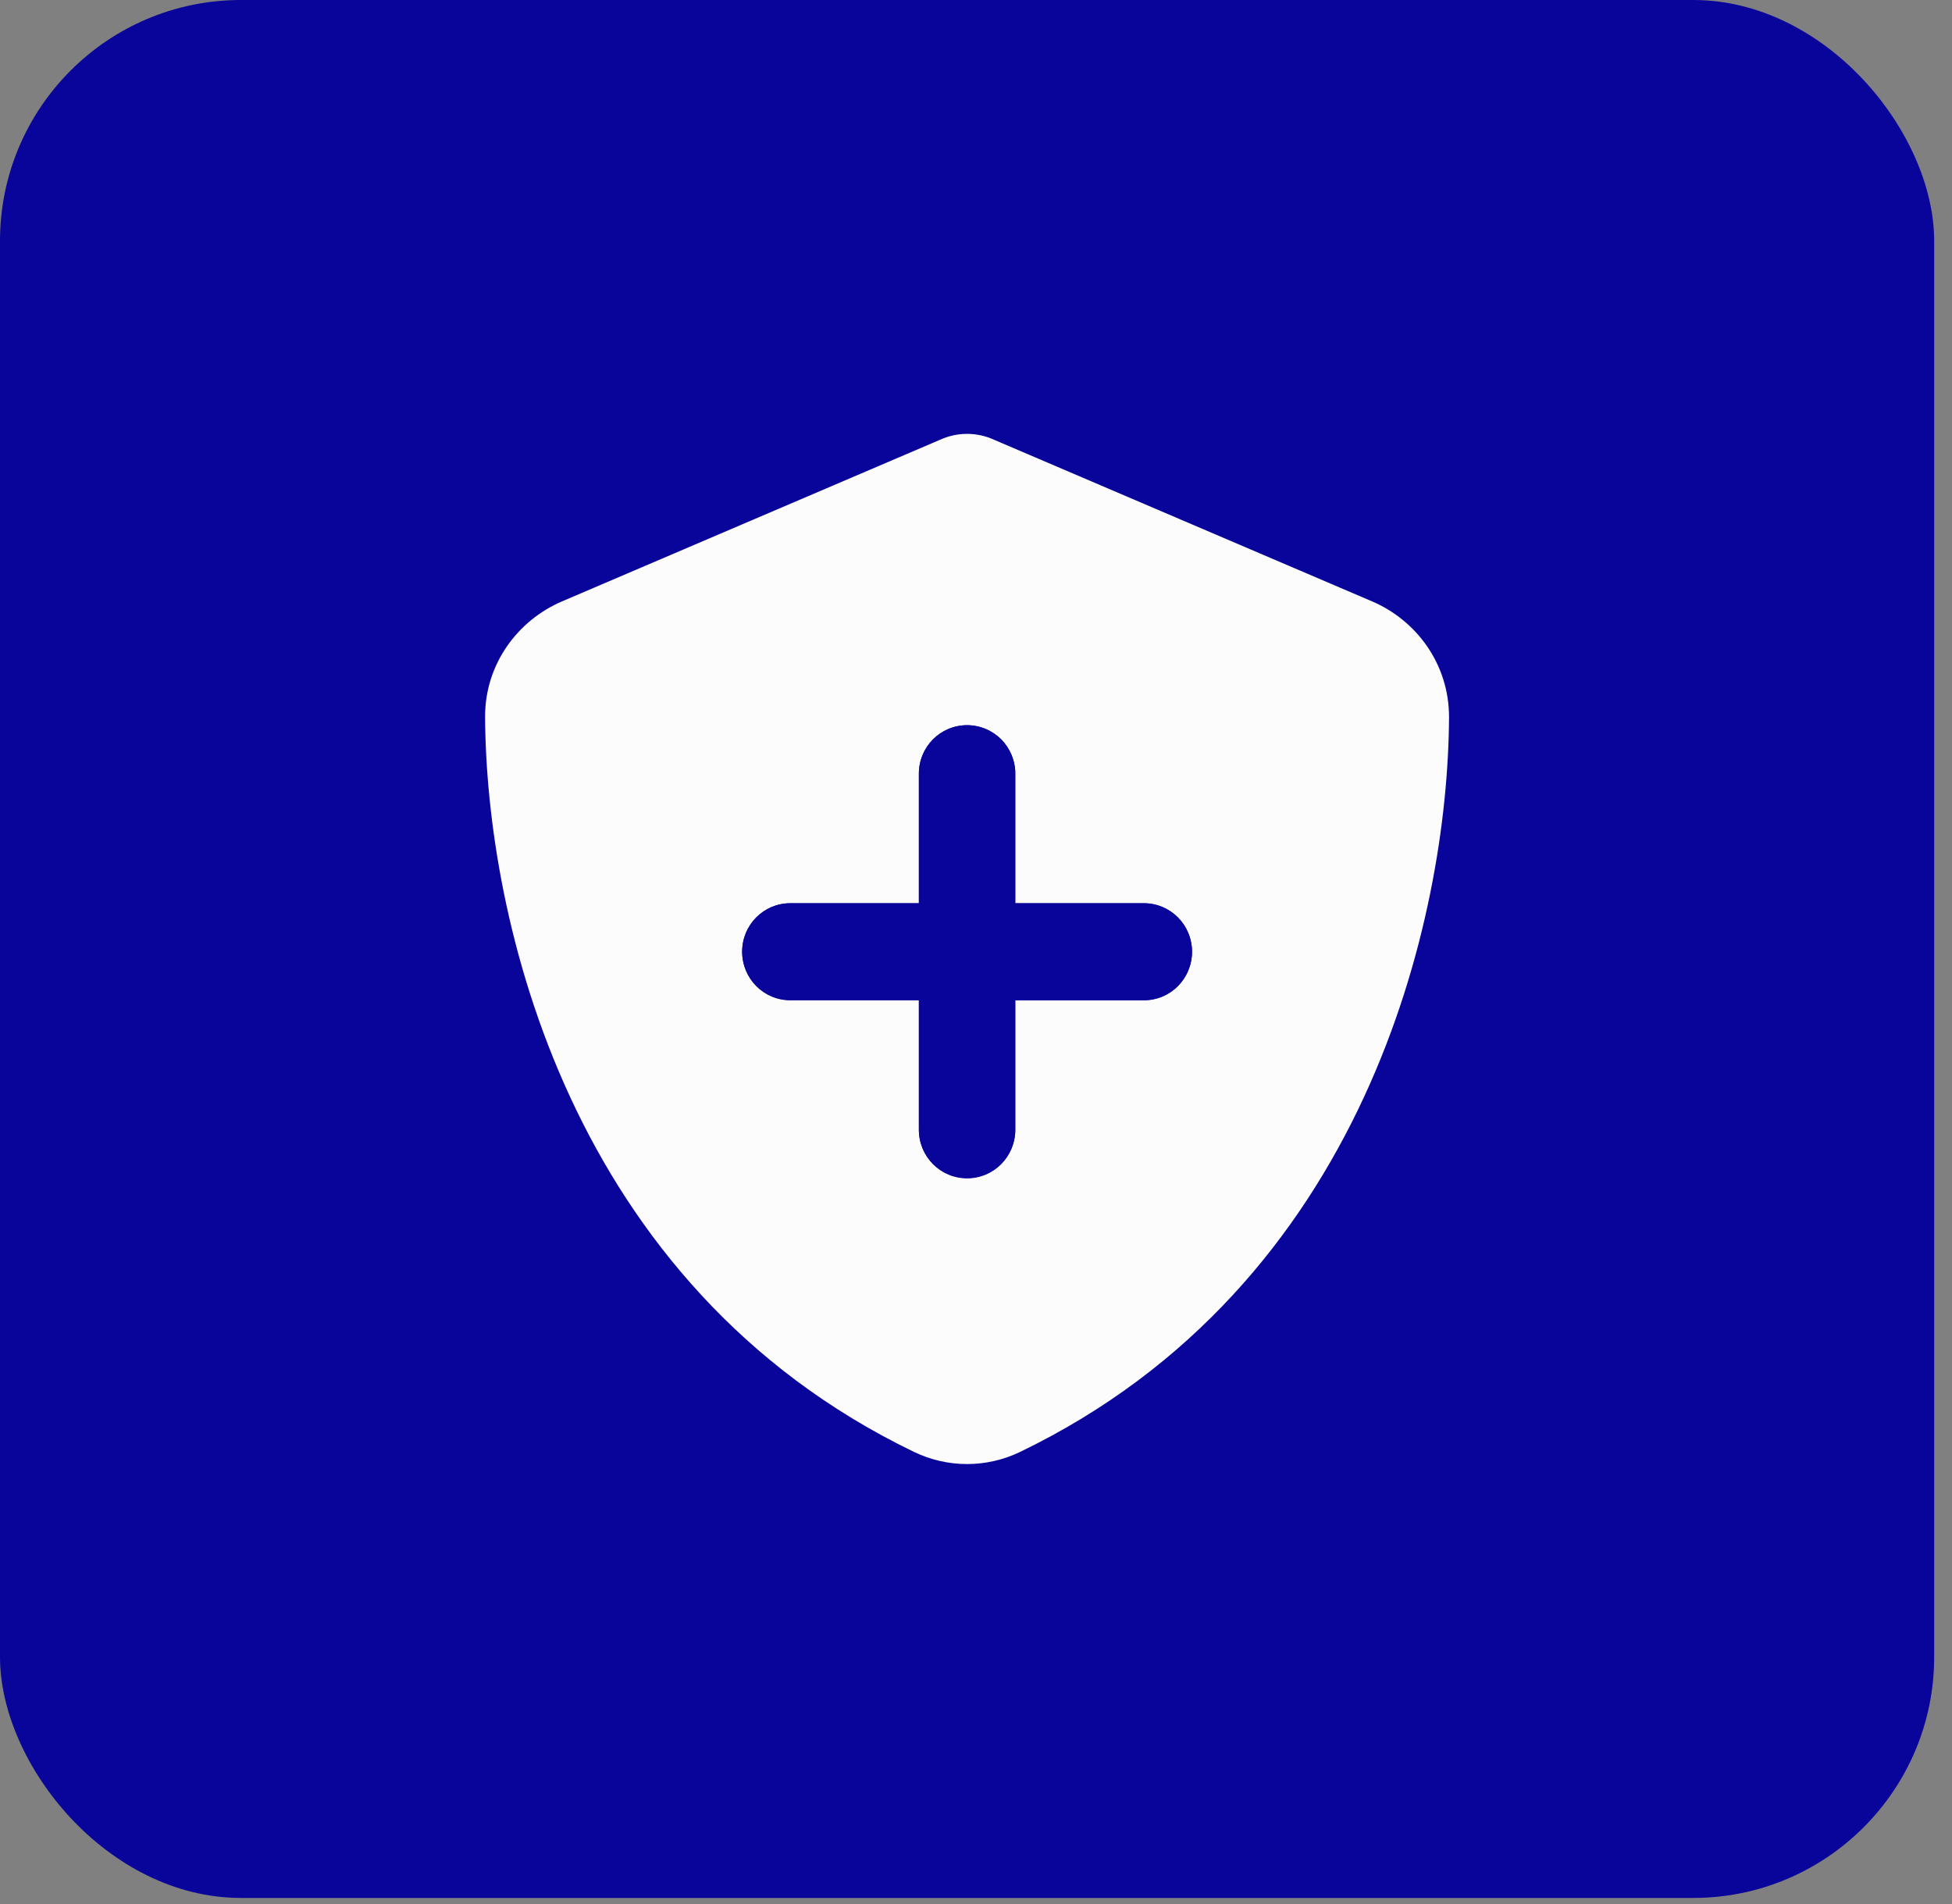 <svg width="81" height="79" viewBox="0 0 81 79" fill="none" xmlns="http://www.w3.org/2000/svg">
<rect x="0" y="0" width="81" height="79" fill="#808080" stroke="none"/>
<rect width="80.261" height="78.74" rx="10" fill="#09049A"/>
<g clip-path="url(#clip0_14168_27133)">
<path d="M20.129 29.726C20.171 38.077 23.571 53.311 37.929 60.236C39.321 60.907 40.937 60.907 42.329 60.236C56.687 53.311 60.087 38.077 60.129 29.751C60.129 27.535 58.762 25.73 56.937 24.95L41.246 18.243C40.896 18.084 40.521 18 40.129 18C39.737 18 39.362 18.084 39.012 18.243L23.321 24.95C21.496 25.73 20.129 27.535 20.129 29.726ZM30.796 39.487C30.796 38.371 31.687 37.473 32.796 37.473H38.129C38.129 35.685 38.129 33.889 38.129 32.101C38.129 30.985 39.021 30.087 40.129 30.087C40.679 30.087 41.179 30.313 41.546 30.674C41.729 30.859 41.871 31.077 41.971 31.312C42.021 31.43 42.062 31.555 42.087 31.69C42.104 31.757 42.112 31.824 42.121 31.891C42.129 31.958 42.129 32.026 42.129 32.068V32.101C42.129 33.889 42.129 35.685 42.129 37.473H47.462C48.012 37.473 48.512 37.7 48.879 38.06C49.062 38.245 49.204 38.463 49.304 38.698C49.354 38.816 49.396 38.942 49.421 39.076C49.437 39.143 49.446 39.21 49.454 39.278C49.462 39.345 49.462 39.403 49.462 39.445V39.479V39.513C49.462 39.554 49.462 39.622 49.454 39.689C49.446 39.756 49.437 39.823 49.421 39.89C49.396 40.016 49.354 40.142 49.304 40.268C49.204 40.511 49.054 40.721 48.879 40.906C48.521 41.267 48.021 41.493 47.462 41.493H42.129C42.129 43.281 42.129 45.077 42.129 46.865V46.89C42.129 46.941 42.129 46.999 42.121 47.067C42.112 47.134 42.104 47.201 42.087 47.268C42.062 47.394 42.021 47.528 41.971 47.646C41.871 47.889 41.721 48.099 41.546 48.284C41.187 48.645 40.687 48.871 40.129 48.871C39.021 48.871 38.129 47.973 38.129 46.857C38.129 45.069 38.129 43.273 38.129 41.485H32.796C31.687 41.485 30.796 40.587 30.796 39.471V39.487Z" fill="#FCFCFC"/>
<path d="M38.13 41.501V46.873C38.13 47.989 39.022 48.887 40.13 48.887C41.239 48.887 42.13 47.989 42.13 46.873V41.501H47.464C48.572 41.501 49.464 40.603 49.464 39.487C49.464 38.37 48.572 37.472 47.464 37.472H42.13V32.1C42.13 30.984 41.239 30.086 40.13 30.086C39.022 30.086 38.13 30.984 38.13 32.1V37.472H32.797C31.689 37.472 30.797 38.37 30.797 39.487C30.797 40.603 31.689 41.501 32.797 41.501H38.13Z" fill="#09049A"/>
</g>
<defs>
<clipPath id="clip0_14168_27133">
<rect width="40.261" height="42.74" fill="white" transform="translate(20 18)"/>
</clipPath>
</defs>
</svg>
